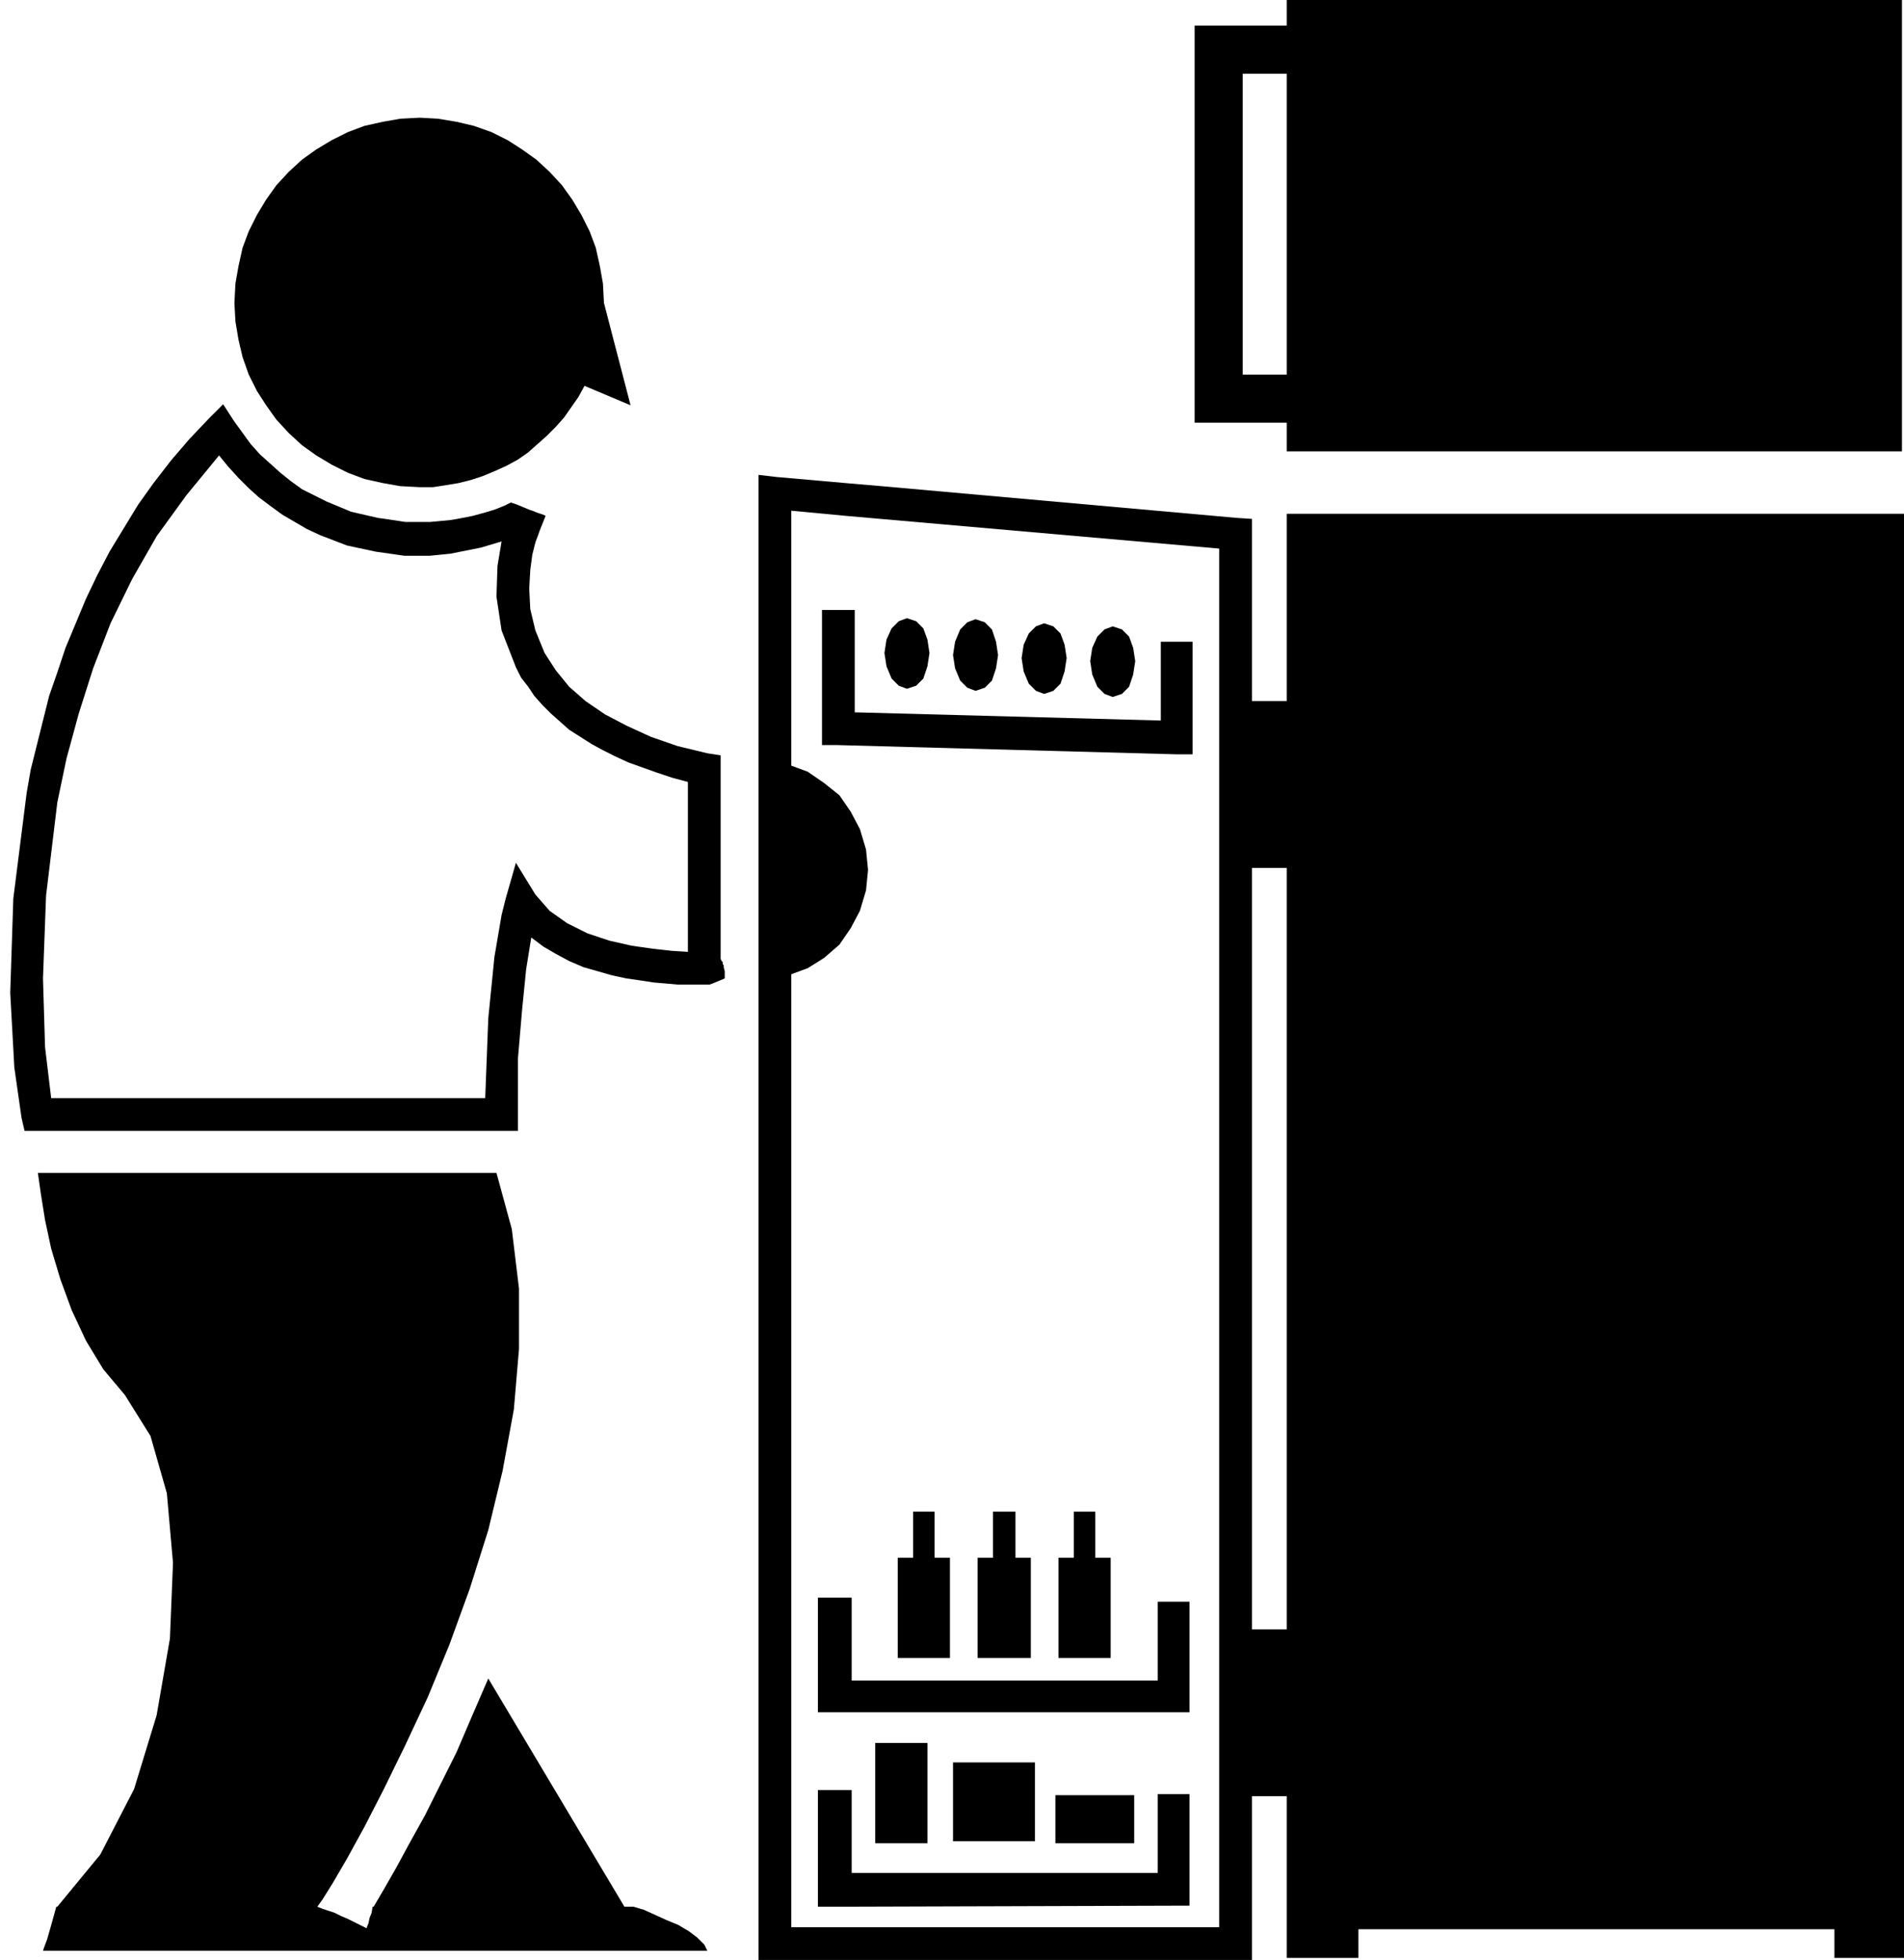 <svg xmlns="http://www.w3.org/2000/svg" width="1.86in" height="183.84" fill-rule="evenodd" stroke-linecap="round" preserveAspectRatio="none" viewBox="0 0 1860 1915"><style>.pen1{stroke:none}.brush2{fill:#000}</style><path d="m410 115 18 1 18 3 17 4 17 6 16 8 14 9 14 10 13 12 12 13 10 14 9 15 8 16 6 16 4 18 3 17 1 19 26 100-45-19-6 11-7 10-7 10-8 9-9 9-9 8-9 8-10 7-11 6-11 5-12 5-12 4-12 3-12 2-13 2h-13l-19-1-17-3-18-4-16-6-16-8-15-9-14-10-13-12-12-13-10-14-9-14-8-16-6-17-4-17-3-18-1-18 1-19 3-17 4-18 6-16 8-16 9-15 10-14 12-13 13-12 14-10 15-9 16-8 16-6 18-4 17-3 19-1zm209 1748h-9l-133-223-16 37-15 35-16 32-15 30-15 27-13 24-12 21-10 17h-1l-1 6-2 5-1 5-2 5-6-3-6-3-6-3-7-3-6-3-6-2-6-2-5-2 5-7 10-16 14-24 17-31 19-37 21-43 22-47 21-51 20-55 18-57 14-58 11-60 5-59v-59l-7-58-15-55H37l3 21 4 25 6 28 9 30 11 30 14 30 17 28 21 25 25 40 16 56 6 68-3 74-13 75-22 72-33 64-42 51h-1l-5 18-4 14-3 8-1 3h649l-3-6-7-7-8-6-10-6-12-5-11-5-11-5-10-3zM848 850l-2-20-6-20-9-17-11-16-15-12-16-11-19-7-20-3v213l20-4 19-7 16-10 15-13 11-16 9-17 6-20 2-20zm286-223v77l-299-8V596h-32v132h15l331 9h16V627h-31zm-3 1015H832v-81h-33v112h363v-108h-31v77zm0 188H832v-81h-33v114h16l332-1h15v-109h-31v77z" class="pen1 brush2"/><path d="M1085 1522v98h-51v-98h51z" class="pen1 brush2"/><path d="M1070 1477v52h-21v-52h21zm-63 45v98h-52v-98h52z" class="pen1 brush2"/><path d="M992 1477v52h-22v-52h22zm-64 45v98h-51v-98h51z" class="pen1 brush2"/><path d="M913 1477v52h-21v-52h21zm-7 226v98h-51v-98h51zm181-1022 9-3 7-7 4-12 2-13-2-13-4-11-7-7-9-3-8 3-7 7-5 11-2 13 2 13 5 12 7 7 8 3zm-67-3 9-3 7-7 4-12 2-13-2-13-4-11-7-7-9-3-8 3-7 7-5 11-2 13 2 13 5 12 7 7 8 3zm-67-3 9-3 7-7 4-12 2-13-2-13-4-12-7-7-9-3-8 3-7 7-5 12-2 13 2 13 5 12 7 7 8 3zm-67-2 9-3 7-7 4-12 2-13-2-13-4-11-7-7-9-3-8 3-7 7-5 11-2 13 2 13 5 12 7 7 8 3zm222 1128v-47h-77v47h77zm-177-79v77h80v-77h-80z" class="pen1 brush2"/><path d="m1208 506-347-31-35-3v32l365 32v1347H773V499l53 5v-32l-68-6-17-2v1451h482V507l-15-1z" class="pen1 brush2"/><path d="M1257 502v183h-50v163h50v744h-50v163h50v158h70v-28h465v28h68V502h-603zm0-502v25h-29v47h29v294h-43V72h14V25h-61v388h90v28h601V0h-601zM707 943l-1-1v-2l-1-1-1-2V738l-13-2-29-7-26-9-24-11-21-11-19-13-16-14-13-16-11-17-9-22-5-21-1-20 1-18 2-15 3-12 3-8 1-3 6-15-2-1-6-2-5-2-3-1-12-5-6-2-6 3-10 4-10 3-11 3-10 2-11 2-10 1-11 1h-24l-13-2-14-2-13-3-13-3-12-5-12-5-12-6-12-6-11-8-10-8-10-9-10-9-9-10-8-11-8-11-11-17-14 14-19 20-18 21-17 22-15 21-14 23-14 23-12 23-11 23-10 24-10 24-8 24-8 23-6 24-6 24-6 24-4 23 30 9 9-43 12-44 14-44 17-44 21-43 24-42 29-40 32-39 9 11 10 11 10 10 10 9 12 9 11 8 12 7 12 7 13 6 13 5 13 5 14 3 14 3 14 2 14 2h25l10-1 10-1 10-2 10-2 10-2 10-3 10-3-4 24-1 30 5 33 14 36 5 10 7 9 6 9 8 9 8 8 9 8 9 8 11 7 11 7 11 6 12 6 13 6 14 5 14 5 15 5 15 4v166l-16-1-18-2-21-3-22-5-21-7-20-10-17-12-14-16-19-31-10 35-4 16-7 41-6 60-3 78H50l-6-50-2-67 3-81 11-91-30-9-13 103-3 92 4 73 7 49 3 13h482v-71l4-47 4-40 5-31 12 9 12 7 13 7 14 6 14 4 14 4 14 3 14 2 13 2 12 1 11 1h31l3-1 12-5v-7l-1-4v-2z" class="pen1 brush2"/></svg>
